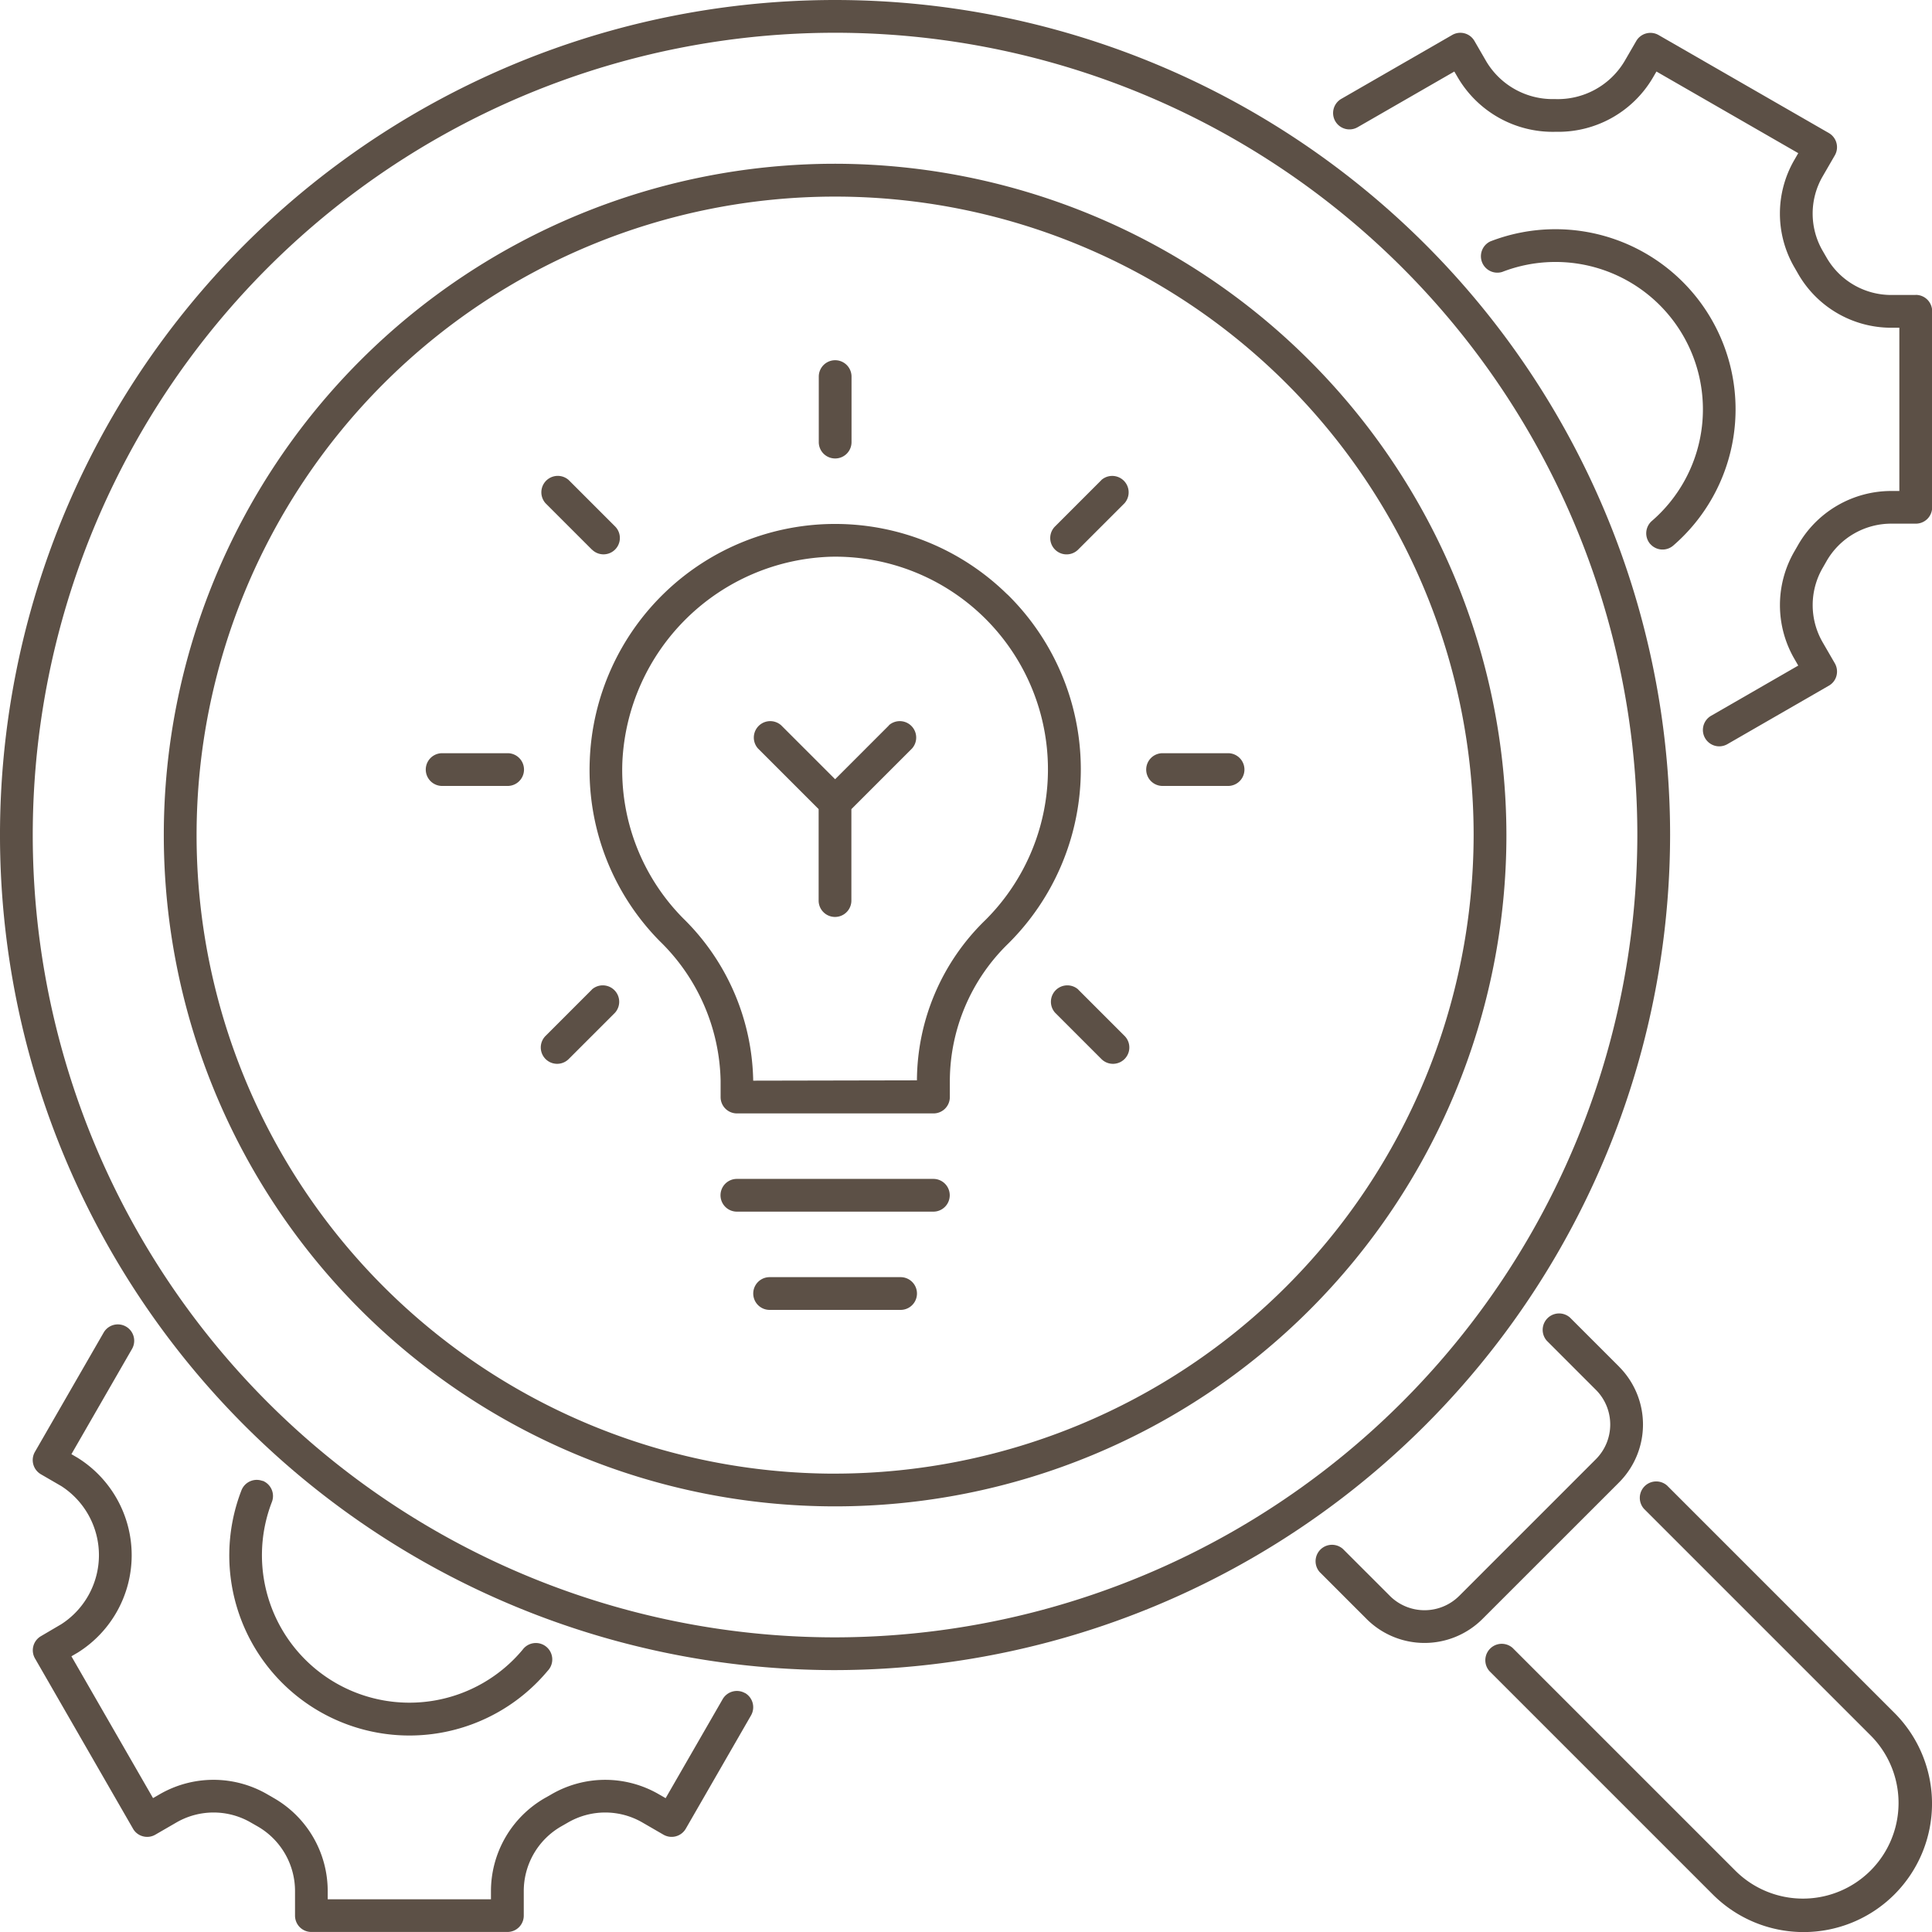 <svg xmlns="http://www.w3.org/2000/svg" xmlns:xlink="http://www.w3.org/1999/xlink" width="200" height="200" viewBox="0 0 200 200">
  <defs>
    <clipPath id="clip-Collaborative_Art_Selection">
      <rect width="200" height="200"/>
    </clipPath>
  </defs>
  <g id="Collaborative_Art_Selection" data-name="Collaborative Art Selection" clip-path="url(#clip-Collaborative_Art_Selection)">
    <g id="noun-idea-process-6861114" transform="translate(-46.84 -46.869)">
      <path id="Path_1959" data-name="Path 1959" d="M219.728,133.314a86.444,86.444,0,1,0-86.444,86.444A86.545,86.545,0,0,0,219.728,133.314Zm-86.444,83.053a83.053,83.053,0,1,1,83.053-83.053A83.144,83.144,0,0,1,133.284,216.367Z" fill="#5c5046"/>
      <path id="Path_1960" data-name="Path 1960" d="M210.123,140.63a69.493,69.493,0,1,0,69.493,69.493A69.577,69.577,0,0,0,210.123,140.63Zm0,135.6a66.1,66.1,0,1,1,66.1-66.1A66.179,66.179,0,0,1,210.123,276.227Z" transform="translate(-76.833 -76.809)" fill="#5c5046"/>
      <path id="Path_1961" data-name="Path 1961" d="M915.832,895.224a1.7,1.7,0,0,0-2.4,2.4l23.527,23.527a9.9,9.9,0,0,1-14,14l-23.118-23.118a1.7,1.7,0,0,0-2.4,2.4l23.118,23.118a13.292,13.292,0,0,0,18.8-18.8Z" transform="translate(-696.411 -694.568)" fill="#5c5046"/>
      <path id="Path_1962" data-name="Path 1962" d="M831.232,804.112l-5.076-5.076a1.7,1.7,0,0,0-2.4,2.4l5.076,5.076a5.084,5.084,0,0,1,0,7.187L814.69,827.842a5.084,5.084,0,0,1-7.187,0l-4.856-4.856a1.7,1.7,0,0,0-2.4,2.4l4.856,4.856a8.491,8.491,0,0,0,11.984,0L831.232,816.1a8.481,8.481,0,0,0,0-11.983Z" transform="translate(-616.789 -615.771)" fill="#5c5046"/>
      <path id="Path_1963" data-name="Path 1963" d="M427.672,354.173a25.419,25.419,0,0,0-43.23,17.187,25.187,25.187,0,0,0,7.246,18.7,20.729,20.729,0,0,1,6.3,14.424V406.2a1.689,1.689,0,0,0,1.695,1.695h20.34a1.689,1.689,0,0,0,1.695-1.695V404.47a19.908,19.908,0,0,1,6.051-14.161,25.394,25.394,0,0,0-.085-36.137Zm-2.3,33.729a23.253,23.253,0,0,0-7.06,16.568l-16.95.034v-.017a24.079,24.079,0,0,0-7.263-16.8,21.806,21.806,0,0,1-6.28-16.2,22.3,22.3,0,0,1,21.645-21.222A22.019,22.019,0,0,1,425.376,387.9Z" transform="translate(-276.551 -245.765)" fill="#5c5046"/>
      <path id="Path_1964" data-name="Path 1964" d="M481.42,721.87H461.08a1.695,1.695,0,1,0,0,3.39h20.34a1.695,1.695,0,0,0,0-3.39Z" transform="translate(-337.958 -552.962)" fill="#5c5046"/>
      <path id="Path_1965" data-name="Path 1965" d="M493.38,778.13H479.82a1.695,1.695,0,1,0,0,3.39h13.56a1.695,1.695,0,1,0,0-3.39Z" transform="translate(-353.31 -599.051)" fill="#5c5046"/>
      <path id="Path_1966" data-name="Path 1966" d="M517.32,263.29a1.689,1.689,0,0,0,1.7-1.695v-6.78a1.695,1.695,0,1,0-3.39,0v6.78A1.689,1.689,0,0,0,517.32,263.29Z" transform="translate(-384.03 -168.961)" fill="#5c5046"/>
      <path id="Path_1967" data-name="Path 1967" d="M653.5,319.493l-4.8,4.8a1.693,1.693,0,1,0,2.39,2.4l4.8-4.8a1.7,1.7,0,0,0-2.4-2.4Z" transform="translate(-492.642 -222.928)" fill="#5c5046"/>
      <path id="Path_1968" data-name="Path 1968" d="M711.6,478.13h-6.78a1.695,1.695,0,0,0,0,3.39h6.78a1.695,1.695,0,0,0,0-3.39Z" transform="translate(-537.631 -353.29)" fill="#5c5046"/>
      <path id="Path_1969" data-name="Path 1969" d="M651.106,611.2a1.7,1.7,0,0,0-2.4,2.4l4.8,4.8a1.693,1.693,0,0,0,2.39-2.4l-4.8-4.8Z" transform="translate(-492.646 -461.898)" fill="#5c5046"/>
      <path id="Path_1970" data-name="Path 1970" d="M361.8,611.2,357,616a1.693,1.693,0,1,0,2.39,2.4l4.8-4.8a1.7,1.7,0,0,0-2.4-2.4Z" transform="translate(-253.68 -461.898)" fill="#5c5046"/>
      <path id="Path_1971" data-name="Path 1971" d="M299.1,478.13h-6.78a1.695,1.695,0,1,0,0,3.39h6.78a1.695,1.695,0,0,0,0-3.39Z" transform="translate(-199.71 -353.29)" fill="#5c5046"/>
      <path id="Path_1972" data-name="Path 1972" d="M361.761,326.7a1.693,1.693,0,1,0,2.39-2.4l-4.8-4.8a1.7,1.7,0,0,0-2.4,2.4l4.8,4.8Z" transform="translate(-253.641 -222.939)" fill="#5c5046"/>
      <path id="Path_1973" data-name="Path 1973" d="M492.164,459.894l-5.585,5.585-5.585-5.585a1.7,1.7,0,0,0-2.4,2.4l6.28,6.28v9.466a1.695,1.695,0,0,0,3.39,0v-9.466l6.28-6.28a1.7,1.7,0,0,0-2.4-2.4Z" transform="translate(-353.289 -337.944)" fill="#5c5046"/>
      <path id="Path_1974" data-name="Path 1974" d="M139.364,843.4a1.7,1.7,0,0,0-2.314.619l-5.907,10.255-.678-.39a11.072,11.072,0,0,0-11.2.025l-.585.331a11.121,11.121,0,0,0-5.619,9.7v.8h-16.9v-.8a11.1,11.1,0,0,0-5.619-9.7l-.585-.339a11.113,11.113,0,0,0-11.2-.025l-.678.39-8.449-14.679.653-.381a11.89,11.89,0,0,0,0-20.162l-.653-.381,6.271-10.89a1.693,1.693,0,0,0-2.932-1.7l-7.119,12.356a1.7,1.7,0,0,0,.619,2.314l2.119,1.229a8.505,8.505,0,0,1,0,14.289L66.481,837.5a1.69,1.69,0,0,0-.619,2.314l10.144,17.619a1.655,1.655,0,0,0,1.025.788,1.673,1.673,0,0,0,1.288-.169l2.153-1.246a7.687,7.687,0,0,1,7.763.008l.653.373a7.72,7.72,0,0,1,3.89,6.746v2.492a1.689,1.689,0,0,0,1.695,1.7h20.289a1.689,1.689,0,0,0,1.695-1.7v-2.492a7.72,7.72,0,0,1,3.89-6.746l.653-.373a7.687,7.687,0,0,1,7.763-.008l2.153,1.246a1.692,1.692,0,0,0,2.314-.619l6.754-11.729a1.7,1.7,0,0,0-.619-2.314Z" transform="translate(-15.397 -621.259)" fill="#5c5046"/>
      <path id="Path_1975" data-name="Path 1975" d="M181.592,894.317a1.7,1.7,0,0,0-2.2.966,18.646,18.646,0,0,0,31.7,18.686,1.7,1.7,0,1,0-2.6-2.178,15.266,15.266,0,0,1-25.95-15.3,1.7,1.7,0,0,0-.966-2.2Z" transform="translate(-107.557 -694.136)" fill="#5c5046"/>
      <path id="Path_1976" data-name="Path 1976" d="M870.433,92.791h-2.492A7.72,7.72,0,0,1,861.2,88.9l-.373-.644a7.687,7.687,0,0,1-.009-7.763l1.246-2.153a1.692,1.692,0,0,0-.619-2.314L843.822,65.883a1.7,1.7,0,0,0-2.314.619l-1.229,2.119a8.046,8.046,0,0,1-7.187,3.89h-.034a8,8,0,0,1-7.068-3.89L824.762,66.5a1.683,1.683,0,0,0-2.314-.619l-11.475,6.61a1.693,1.693,0,0,0,1.695,2.932l10.009-5.763.381.653a11.4,11.4,0,0,0,10.11,5.585h.051a11.351,11.351,0,0,0,10-5.585l.381-.653,14.679,8.449-.39.678a11.073,11.073,0,0,0,.025,11.2l.331.576a11.111,11.111,0,0,0,9.7,5.619h.8v16.9h-.8a11.121,11.121,0,0,0-9.7,5.619l-.331.576a11.093,11.093,0,0,0-.025,11.2l.39.678-9.026,5.2a1.695,1.695,0,0,0,.848,3.161,1.721,1.721,0,0,0,.847-.229l10.5-6.051a1.655,1.655,0,0,0,.788-1.025,1.711,1.711,0,0,0-.169-1.288l-1.246-2.153a7.687,7.687,0,0,1,.009-7.763l.373-.653a7.72,7.72,0,0,1,6.746-3.89h2.492a1.689,1.689,0,0,0,1.7-1.695V94.477a1.689,1.689,0,0,0-1.7-1.695Z" transform="translate(-625.285 -15.386)" fill="#5c5046"/>
      <path id="Path_1977" data-name="Path 1977" d="M911.8,210.7a1.692,1.692,0,0,0,2.39.169,18.644,18.644,0,0,0-18.94-31.483,1.7,1.7,0,0,0,1.229,3.161,15.261,15.261,0,0,1,15.5,25.772,1.693,1.693,0,0,0-.178,2.39Z" transform="translate(-694.132 -107.527)" fill="#5c5046"/>
    </g>
  </g>
</svg>
